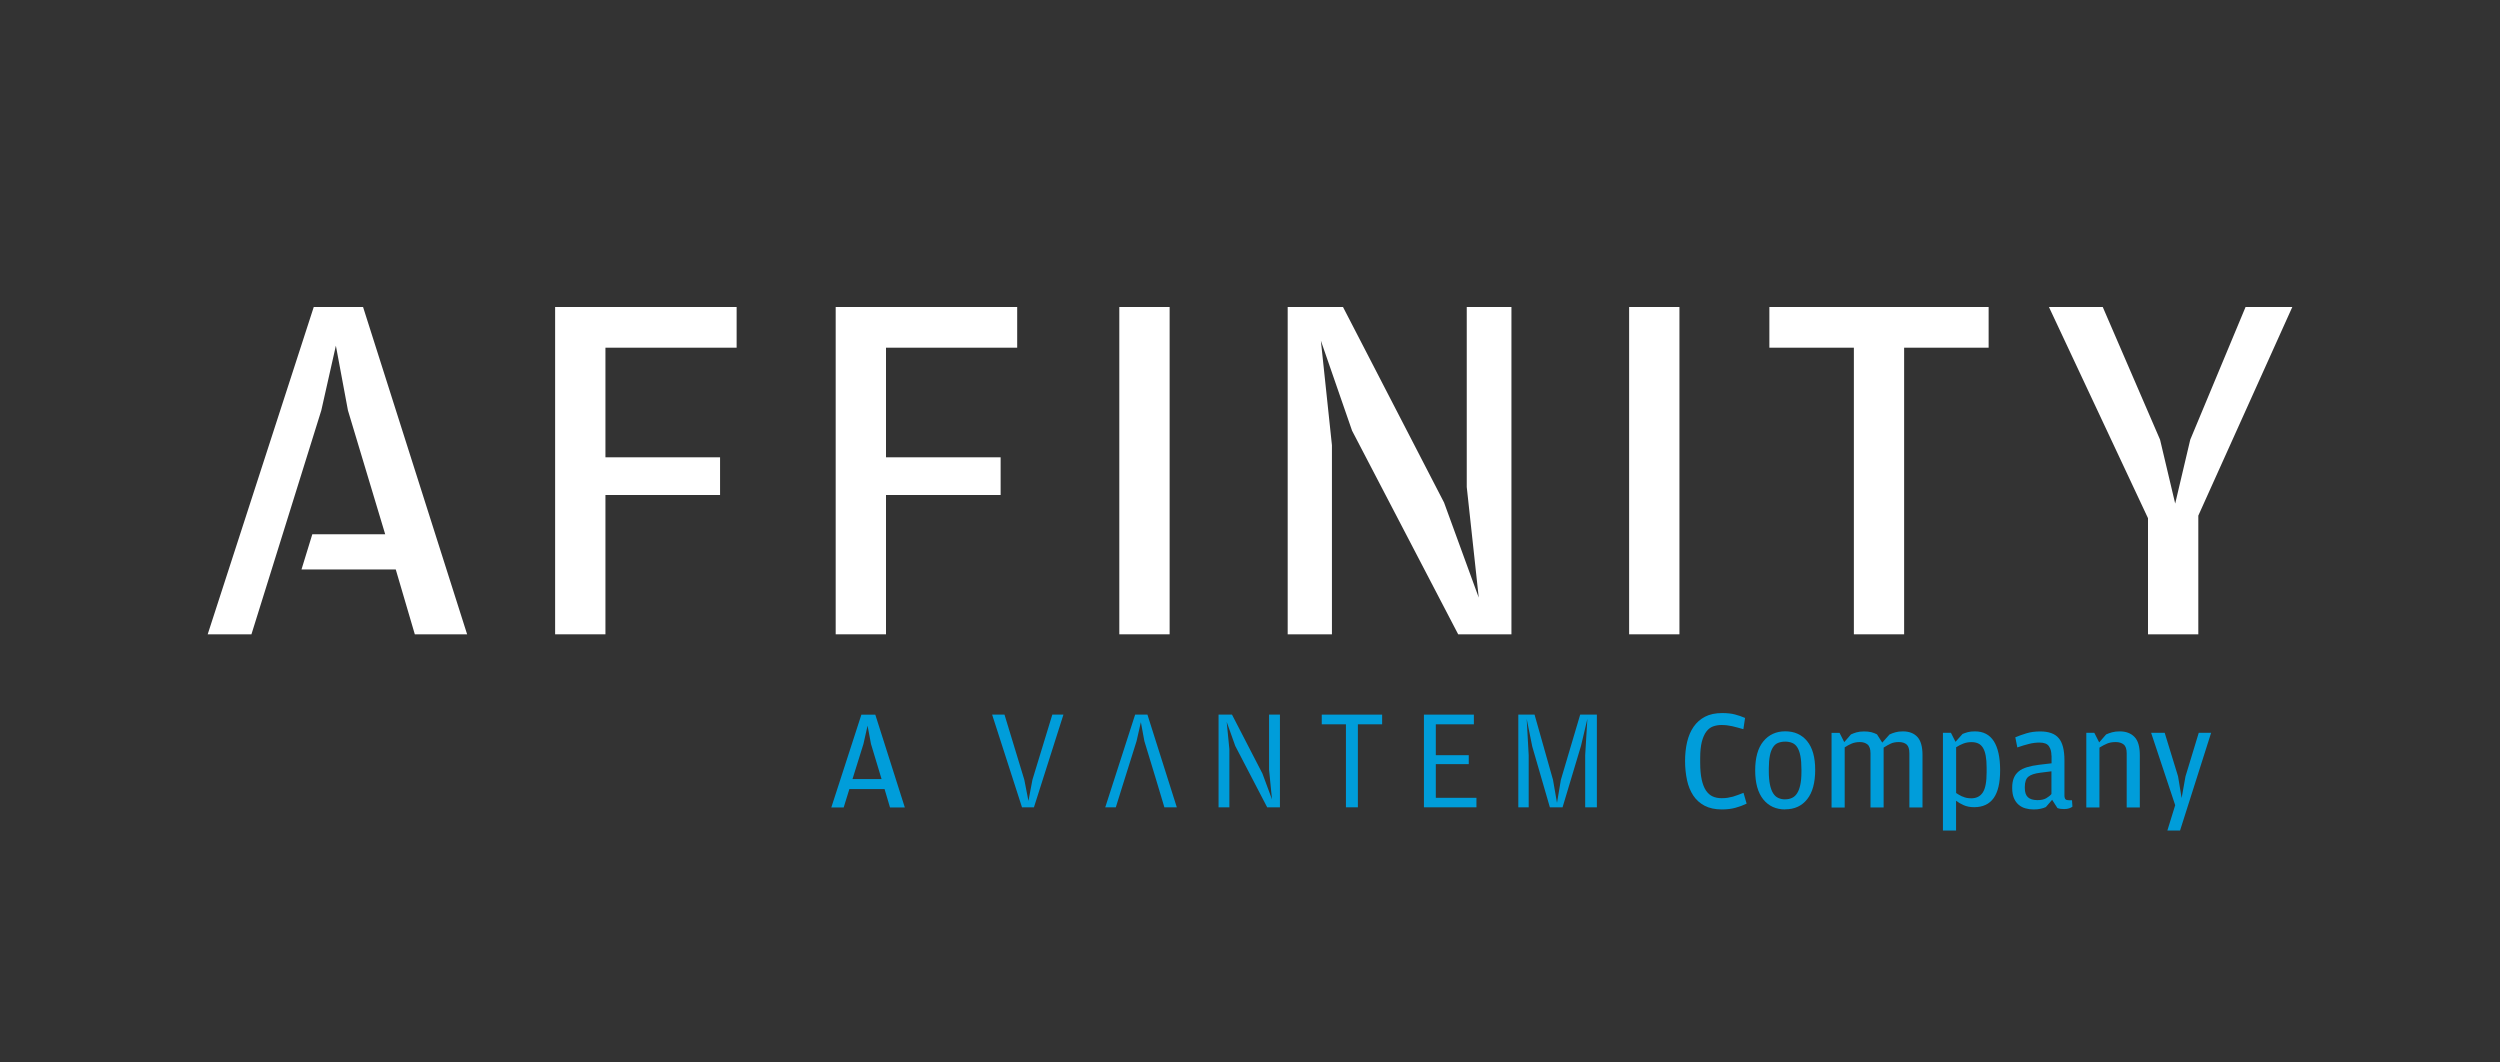 <?xml version="1.0" encoding="UTF-8"?><svg id="Layer_1" xmlns="http://www.w3.org/2000/svg" viewBox="0 0 400 170"><rect x="0" y="0" width="400" height="170" fill="#333333" stroke="none"/><defs><style>.cls-1{fill:#fff;}.cls-2{fill:#009dda;}</style></defs><polygon class="cls-1" points="88.82 49.12 117.86 49.12 117.86 55.63 96.87 55.63 96.87 73.17 115.21 73.17 115.21 79.2 96.87 79.2 96.87 101.49 88.82 101.49 88.82 49.12"/><polygon class="cls-1" points="133.71 49.12 162.75 49.12 162.75 55.63 141.76 55.63 141.76 73.17 160.1 73.17 160.1 79.2 141.76 79.2 141.76 101.49 133.71 101.49 133.71 49.12"/><rect class="cls-1" x="179.09" y="49.12" width="8.05" height="52.37"/><polygon class="cls-1" points="206.03 49.12 214.88 49.12 231.05 80.41 236.6 95.62 234.68 77.92 234.68 49.12 241.83 49.12 241.83 101.49 233.31 101.49 216.33 68.91 211.34 54.51 213.11 71.24 213.11 101.49 206.03 101.49 206.03 49.12"/><rect class="cls-1" x="260.66" y="49.12" width="8.05" height="52.37"/><polygon class="cls-1" points="283.1 55.63 283.1 49.12 318.18 49.12 318.18 55.63 304.66 55.63 304.66 101.49 296.62 101.49 296.62 55.63 283.1 55.63"/><polygon class="cls-1" points="343.68 82.91 327.83 49.12 336.44 49.12 345.61 70.35 348.03 80.57 350.44 70.35 359.29 49.12 366.77 49.12 351.73 82.5 351.73 101.49 343.68 101.49 343.68 82.91"/><polygon class="cls-1" points="40.23 101.49 33.23 101.49 50.2 49.12 58.09 49.12 74.74 101.49 66.37 101.49 63.32 91.11 48.24 91.11 49.97 85.48 61.63 85.48 55.67 65.66 53.74 55.31 51.41 65.66 40.23 101.49"/><path class="cls-2" d="m134.99,129.19h-1.98l4.81-14.84h2.23l4.72,14.84h-2.37l-.87-2.94h-5.63l-.91,2.94Zm4.37-10.15l-.55-2.93-.66,2.93-1.75,5.61h4.65l-1.69-5.61Z"/><path class="cls-2" d="m275.49,129.51c-1.08,0-1.99-.2-2.75-.59-.75-.4-1.36-.94-1.82-1.64-.46-.7-.8-1.52-1-2.47-.2-.95-.31-1.97-.31-3.06s.11-2.11.33-3.04c.22-.93.56-1.74,1.04-2.43.47-.68,1.08-1.22,1.83-1.61.75-.39,1.67-.58,2.75-.58.78,0,1.45.07,2.02.22.57.15,1.11.33,1.63.56l-.27,1.8c-.35-.11-.67-.2-.96-.27-.29-.08-.57-.14-.84-.21-.27-.06-.55-.11-.82-.14-.27-.03-.57-.05-.89-.05-.49,0-.93.08-1.35.23-.41.15-.77.43-1.07.83-.3.4-.54.94-.72,1.63-.17.68-.26,1.55-.26,2.6v.73c0,1.08.08,1.98.24,2.71s.39,1.31.68,1.75c.3.44.66.76,1.08.95.42.19.9.28,1.44.28.36,0,.69-.02.98-.07.29-.05.57-.11.83-.18.27-.08.53-.17.8-.27.27-.11.56-.22.88-.34l.5,1.73c-.53.26-1.12.48-1.77.66-.65.18-1.38.27-2.2.27"/><path class="cls-2" d="m285.64,129.51c-1.49,0-2.66-.54-3.52-1.61-.86-1.07-1.29-2.62-1.29-4.64s.43-3.59,1.31-4.65c.87-1.06,2.04-1.6,3.5-1.6s2.64.52,3.5,1.57c.86,1.05,1.29,2.58,1.29,4.6s-.42,3.62-1.28,4.69c-.85,1.08-2.02,1.62-3.51,1.62m0-1.6c.41,0,.78-.08,1.09-.23.32-.15.59-.4.81-.74.22-.34.39-.8.51-1.36.12-.56.18-1.26.18-2.1v-.36c0-.87-.06-1.59-.17-2.16-.11-.57-.28-1.02-.49-1.36-.21-.34-.48-.57-.81-.71-.33-.14-.7-.21-1.13-.21s-.8.07-1.13.2-.6.36-.82.7c-.22.34-.39.78-.5,1.34-.11.55-.17,1.25-.17,2.09v.39c0,.85.06,1.57.18,2.15.12.58.29,1.04.51,1.39.22.35.49.6.82.75.33.15.69.23,1.11.23"/><path class="cls-2" d="m302.36,117.5c.24-.12.54-.23.89-.33.35-.1.75-.15,1.21-.15,1,0,1.78.3,2.32.89.55.59.82,1.56.82,2.89v8.39h-2.1v-8.66c0-.68-.15-1.15-.44-1.41-.3-.26-.71-.39-1.24-.39s-.95.08-1.31.25c-.36.17-.73.38-1.13.64v9.57h-2.1v-8.66c0-.68-.16-1.15-.47-1.41-.31-.26-.72-.39-1.22-.39s-.92.08-1.29.23c-.37.15-.76.36-1.15.62v9.62h-2.1v-11.94h1.28l.75,1.48,1.07-1.23c.24-.12.54-.23.88-.33.34-.1.75-.15,1.22-.15.44,0,.83.04,1.16.12.33.09.64.2.91.35l.84,1.32,1.18-1.32Z"/><path class="cls-2" d="m314.01,117.43c.26-.11.54-.2.85-.29.31-.08.69-.12,1.13-.12,1.34,0,2.34.52,3.02,1.57.67,1.05,1.01,2.6,1.01,4.65s-.35,3.49-1.04,4.46c-.69.96-1.73,1.45-3.11,1.45-.64,0-1.2-.11-1.68-.32-.48-.21-.88-.45-1.22-.71v4.76h-2.1v-15.63h1.28l.73,1.44,1.12-1.25Zm-.03,10c.4.2.88.3,1.42.3.82,0,1.44-.31,1.85-.94.41-.63.61-1.7.61-3.22v-.75c0-.76-.05-1.4-.15-1.93-.1-.52-.25-.95-.45-1.26-.2-.32-.45-.55-.75-.68-.3-.14-.65-.21-1.05-.21-.47,0-.9.07-1.3.22-.4.15-.79.35-1.18.6v7.32c.26.18.59.37.99.57"/><path class="cls-2" d="m328.23,120.9c0-.61-.13-1.11-.4-1.5-.27-.4-.77-.59-1.52-.59-.55,0-1.11.07-1.69.22-.58.14-1.19.33-1.85.56l-.32-1.62c.53-.23,1.12-.44,1.78-.64.65-.2,1.39-.3,2.21-.3,1.37,0,2.36.36,2.96,1.08.61.72.91,1.9.91,3.52v5.61c0,.32.06.53.17.64.11.11.3.16.56.16h.48l.07,1.03c-.12.09-.29.18-.51.26-.22.08-.49.12-.81.12-.18,0-.37-.01-.55-.03-.18-.02-.36-.07-.53-.13l-.85-1.32-1,1.16c-.23.11-.51.2-.84.27-.33.08-.71.11-1.14.11-.46,0-.89-.06-1.31-.18-.42-.12-.78-.32-1.09-.59-.31-.27-.56-.63-.74-1.06-.18-.43-.27-.97-.27-1.61s.08-1.13.25-1.56c.17-.43.43-.79.78-1.08.35-.29.8-.52,1.35-.68.55-.17,1.2-.3,1.96-.39l1.96-.23v-1.23Zm0,2.51l-1.82.23c-.87.11-1.49.32-1.87.63-.38.31-.57.86-.57,1.63v.18c0,.68.17,1.18.5,1.48.33.3.84.46,1.53.46.58,0,1.04-.1,1.39-.3.35-.2.63-.43.84-.68v-3.63Z"/><path class="cls-2" d="m337,117.5c.26-.12.57-.23.92-.33.36-.1.77-.15,1.24-.15,1,0,1.79.3,2.36.89.57.59.85,1.56.85,2.89v8.39h-2.1v-8.66c0-.68-.16-1.15-.48-1.41-.32-.26-.74-.39-1.28-.39s-.99.08-1.37.24c-.38.16-.79.37-1.23.65v9.57h-2.1v-11.94h1.28l.78,1.53,1.12-1.28Z"/><polygon class="cls-2" points="348.03 128.83 344.18 117.25 346.35 117.25 348.49 124.22 349.06 127.69 349.68 124.22 351.8 117.25 353.78 117.25 348.81 132.88 346.78 132.88 348.03 128.83"/><polygon class="cls-2" points="158.74 114.34 160.72 114.34 163.89 124.76 164.55 128.15 165.19 124.76 168.37 114.34 170.15 114.34 165.43 129.17 163.52 129.17 158.74 114.34"/><polygon class="cls-2" points="184.95 124.66 183.1 118.58 182.54 115.55 181.85 118.58 179.94 124.66 179.51 126.03 178.53 129.17 176.84 129.17 181.62 114.34 183.59 114.34 188.29 129.17 186.3 129.17 185.36 126.03 184.95 124.66"/><polygon class="cls-2" points="194.97 114.34 197.12 114.34 201.99 123.77 203.52 127.9 203.05 123.16 203.05 114.34 204.79 114.34 204.79 129.17 202.75 129.17 197.64 119.35 196.27 115.5 196.7 119.88 196.7 129.17 194.97 129.17 194.97 114.34"/><polygon class="cls-2" points="211.48 115.89 211.48 114.34 221.14 114.34 221.14 115.89 217.26 115.89 217.26 129.17 215.35 129.17 215.35 115.89 211.48 115.89"/><polygon class="cls-2" points="227.83 114.34 235.82 114.34 235.82 115.89 229.73 115.89 229.73 120.83 235 120.83 235 122.26 229.73 122.26 229.73 127.65 236.23 127.65 236.23 129.17 227.83 129.17 227.83 114.34"/><polygon class="cls-2" points="252.83 114.34 249.74 124.77 249.12 128.46 248.48 124.77 245.53 114.34 242.93 114.34 242.93 129.17 244.59 129.17 244.59 120.83 244.27 115.02 245.16 119.44 247.98 129.17 250.01 129.17 252.97 119.3 253.98 115.02 253.63 120.83 253.63 129.17 255.5 129.17 255.5 114.34 252.83 114.34"/></svg>